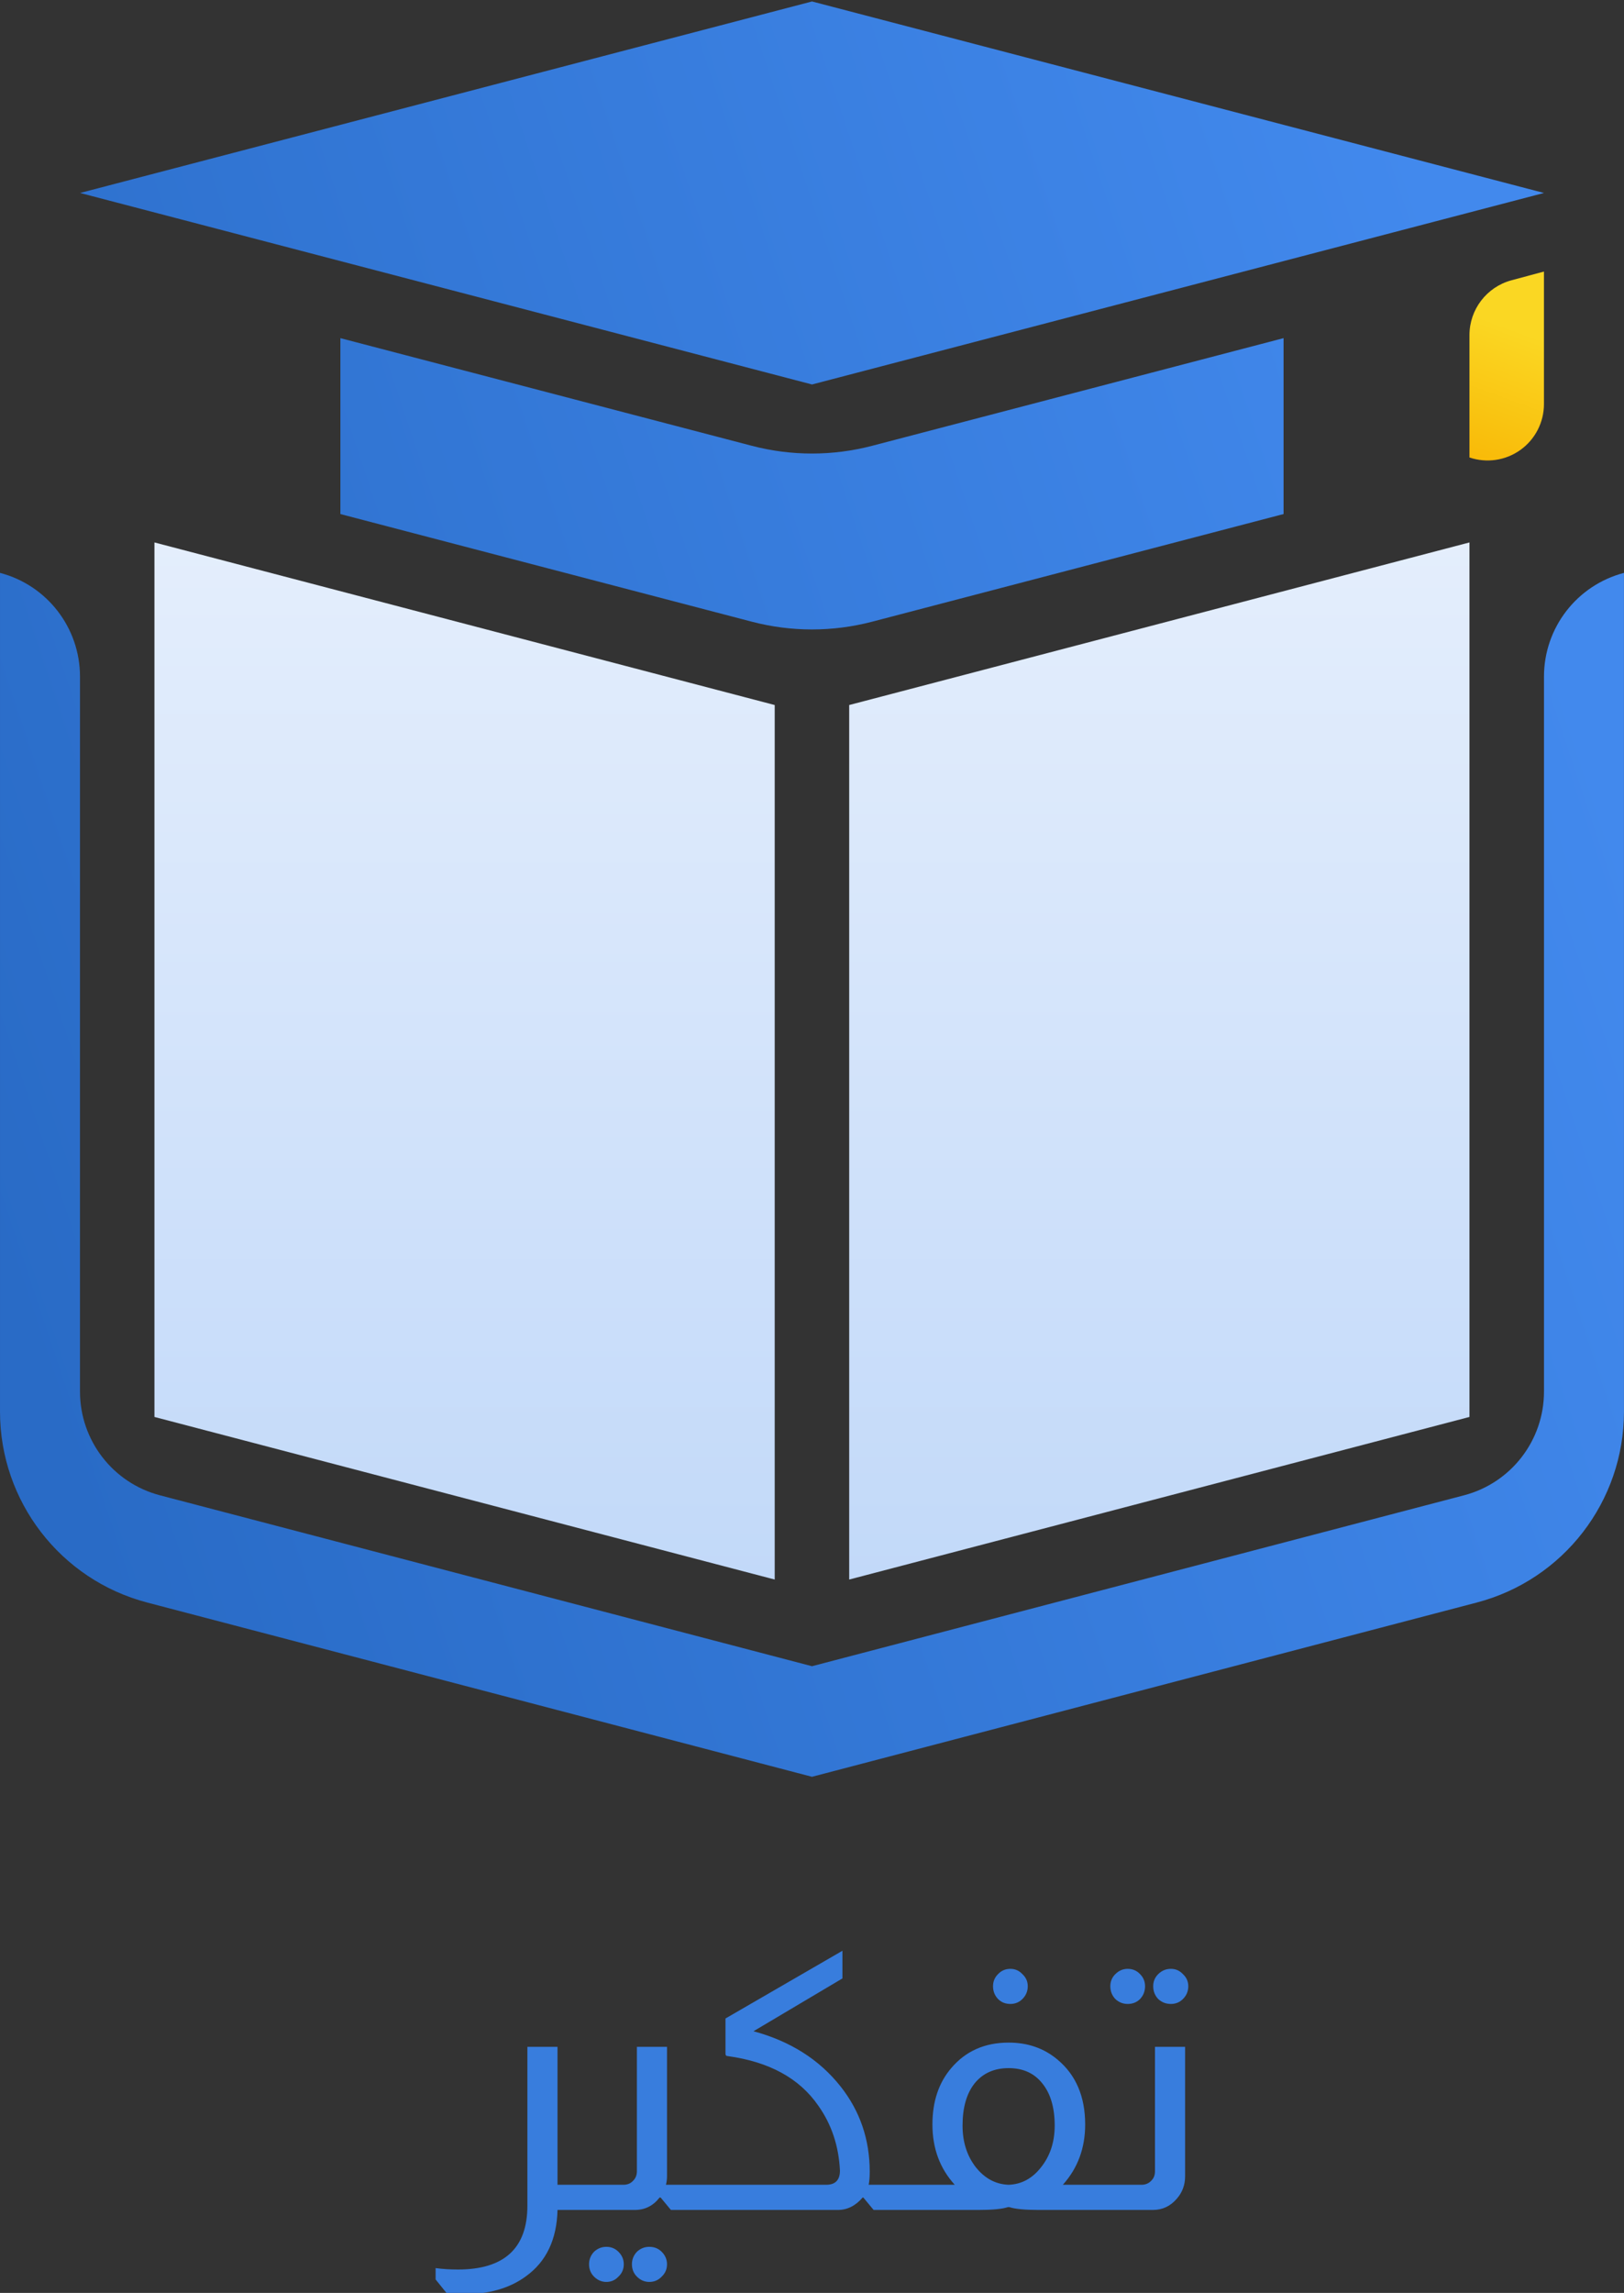 <?xml version="1.0" encoding="UTF-8" standalone="no"?><!DOCTYPE svg PUBLIC "-//W3C//DTD SVG 1.1//EN" "http://www.w3.org/Graphics/SVG/1.1/DTD/svg11.dtd"><svg width="100%" height="100%" viewBox="0 0 15104 21314" version="1.1" xmlns="http://www.w3.org/2000/svg" xmlns:xlink="http://www.w3.org/1999/xlink" xml:space="preserve" xmlns:serif="http://www.serif.com/" style="fill-rule:evenodd;clip-rule:evenodd;stroke-linejoin:round;stroke-miterlimit:2;"><rect x="0" y="0" width="15104" height="21314" fill="#333333" stroke="none"/><rect id="Artboard2" x="-0" y="0" width="15103.8" height="21313.8" style="fill:none;"/><clipPath id="_clip1"><rect x="-0" y="0" width="15103.8" height="21313.8"/></clipPath><g clip-path="url(#_clip1)"><g><g id="Tefkeer-Icon--Gradient-" serif:id="Tefkeer Icon (Gradient)"><path id="Cover" d="M15103.7,5325.29c-438.225,114.804 -743.837,510.795 -743.837,963.808l-0,6646.88c-0,453.012 -305.613,849 -743.838,963.808c-1765.91,462.634 -6064.12,1588.68 -6064.12,1588.68c0,0 -4298.21,-1126.05 -6064.12,-1588.68c-438.221,-114.808 -743.833,-510.796 -743.833,-963.808l-0,-6646.88c-0,-453.013 -305.613,-849.004 -743.838,-963.808c-0.037,-0.013 -0.058,-0.017 -0.058,-0.017l-0,7797.08c-0,833.954 562.6,1562.93 1369.33,1774.28c2176.63,570.234 6182.5,1619.7 6182.5,1619.7c0,0 4005.88,-1049.47 6182.5,-1619.7c806.729,-211.35 1369.33,-940.325 1369.33,-1774.28l0,-7797.08c0,-0 -0.021,0.004 -0.058,0.017l0.054,-0Z" style="fill:url(#_Linear2);"/><path id="Left-Page" serif:id="Left Page" d="M7205.15,6553.66l-5768.75,-1511.3l0,8129.08l5768.75,1511.3l0,-8129.08Z" style="fill:url(#_Linear3);"/><path id="Right-Page" serif:id="Right Page" d="M7897.95,14682.7l5768.75,-1511.3l-0,-8129.08l-5768.75,1511.3l-0,8129.08Z" style="fill:url(#_Linear4);"/><path id="Tassel" d="M14359.5,2524.2c0,-0 -144.82,38.946 -302.033,81.221c-230.537,61.996 -390.771,271.004 -390.771,509.733l0,1137.32c0,-0 0.046,0.017 0.138,0.046c160.012,54.354 336.421,28.216 473.8,-70.209c137.375,-98.42 218.866,-257.045 218.866,-426.041l0,-1232.07Z" style="fill:url(#_Linear5);"/><path id="Academic-Cap--Base-" serif:id="Academic Cap (Base)" d="M11937.8,3143.16c-0,-0 -2644.97,691.787 -3826.93,1000.93c-366.53,95.866 -751.555,95.866 -1118.08,0.008c-1181.96,-309.117 -3826.93,-1000.85 -3826.93,-1000.85l0,1635.28c0,0 2645.03,691.646 3826.97,1000.71c366.504,95.838 751.492,95.83 1117.99,-0.025c1181.94,-309.12 3826.98,-1000.9 3826.98,-1000.9l-0,-1635.14Z" style="fill:url(#_Linear6);"/><path id="Academic-Cap--Top-" serif:id="Academic Cap (Top)" d="M7552.2,13.604l6807.62,1780.18l-6807.62,1780.18l-6807.62,-1780.18l6807.62,-1780.18Z" style="fill:url(#_Linear7);"/></g><path id="Tefkeer-Wordmark--Color-Gradient-" serif:id="Tefkeer Wordmark (Color/Gradient)" d="M8879.74,20308.8c-138.425,-151.609 -207.637,-338.371 -207.637,-560.292c-0,-213.129 58.225,-387.808 174.679,-524.038c134.029,-158.195 312.004,-237.295 533.925,-237.295c177.975,-0 329.579,52.733 454.821,158.195c171.383,142.821 257.075,343.867 257.075,603.138c-0,219.721 -69.213,406.483 -207.638,560.292l731.671,-0c37.354,-0 68.113,-13.184 92.284,-39.55c21.97,-21.975 32.958,-50.538 32.958,-85.692l-0,-1156.83l280.146,-0l-0,1202.98c-0,81.295 -26.367,151.608 -79.1,210.933c-59.325,68.112 -132.934,102.171 -220.821,102.171l-1061.25,-0c-129.634,-0 -220.817,-8.792 -273.55,-26.371l-13.175,-0c-52.734,17.579 -143.917,26.371 -273.55,26.371l-975.559,-0l-95.575,-115.355l-6.604,0c-65.916,76.9 -142.816,115.355 -230.704,115.355l-1552.34,-0l-95.58,-115.355l-9.904,0c-59.325,76.9 -136.225,115.355 -230.708,115.355l-718.471,-0c-6.579,274.65 -104.354,480.091 -293.325,616.316c-151.608,112.059 -348.258,168.088 -589.954,168.088c-37.354,-0 -84.592,-1.1 -141.721,-3.296l-108.762,-135.129l-0,-105.467c63.72,8.792 132.933,13.184 207.637,13.184c430.654,-0 645.979,-197.75 645.979,-593.246l0,-1476.53l280.146,-0l0,1282.08l613.008,-0c35.155,-0 63.717,-10.988 85.688,-32.959c26.367,-24.171 39.55,-54.933 39.55,-92.283l-0,-1156.83l280.162,0l0,1202.98c0,26.367 -3.291,52.734 -9.87,79.101l1489.7,-0c85.691,-0 128.537,-43.946 128.537,-131.834c-10.983,-228.512 -78,-429.558 -201.046,-603.137c-175.779,-254.875 -457.025,-408.684 -843.733,-461.413c-13.183,0 -19.775,-7.691 -19.775,-23.071l-0,-326.287l1087.62,-629.504l-0,257.075l-827.255,491.079c342.767,92.283 613.025,263.662 810.775,514.146c180.175,228.512 270.259,492.179 270.259,791c-0,50.533 -3.292,91.183 -9.871,121.946l800.862,-0Zm-3239.78,576.766c43.942,0 81.296,15.384 112.054,46.142c32.959,32.958 49.438,71.412 49.438,115.354c-0,46.142 -16.479,84.596 -49.438,115.354c-30.758,32.959 -68.112,49.438 -112.054,49.438c-43.946,-0 -82.4,-16.479 -115.358,-49.438c-30.759,-30.758 -46.138,-69.212 -46.138,-115.354c0,-43.942 15.379,-82.396 46.138,-115.354c32.958,-30.758 71.412,-46.142 115.358,-46.142Zm398.792,0c46.141,0 84.596,15.384 115.354,46.142c32.958,32.958 49.437,71.412 49.437,115.354c0,46.142 -16.479,84.596 -49.437,115.354c-30.758,32.959 -69.213,49.438 -115.354,49.438c-43.942,-0 -82.396,-16.479 -115.354,-49.438c-30.759,-30.758 -46.138,-69.212 -46.138,-115.354c0,-43.942 15.379,-82.396 46.138,-115.354c32.958,-30.758 71.412,-46.142 115.354,-46.142Zm3341.96,-1661.1c-134.033,0 -239.5,47.242 -316.4,141.721c-74.708,94.484 -112.058,225.217 -112.058,392.204c-0,151.609 40.646,280.146 121.946,385.613c83.491,105.466 185.662,160.396 306.512,164.791c120.846,-4.395 221.917,-59.325 303.213,-164.791c83.495,-105.467 125.241,-234.004 125.241,-385.613c0,-166.987 -38.45,-297.72 -115.354,-392.204c-74.704,-94.479 -179.071,-141.721 -313.1,-141.721Zm1107.39,-922.829c46.141,0 84.596,16.479 115.354,49.438c30.762,30.762 46.142,68.112 46.142,112.058c-0,46.142 -15.38,85.692 -46.142,118.65c-30.758,30.758 -69.213,46.142 -115.354,46.142c-43.946,-0 -82.396,-15.384 -115.354,-46.142c-30.759,-32.958 -46.142,-72.508 -46.142,-118.65c-0,-43.946 15.383,-81.296 46.142,-112.058c32.958,-32.959 71.408,-49.438 115.354,-49.438Zm402.091,0c43.946,0 81.296,16.479 112.059,49.438c32.958,30.762 49.437,68.112 49.437,112.058c0,46.142 -16.479,85.692 -49.437,118.65c-30.763,30.758 -68.113,46.142 -112.059,46.142c-46.141,-0 -85.691,-15.384 -118.65,-46.142c-30.762,-32.958 -46.141,-72.508 -46.141,-118.65c-0,-43.946 15.379,-81.296 46.141,-112.058c32.959,-32.959 72.509,-49.438 118.65,-49.438Zm-1493,0c43.942,0 81.296,16.479 112.059,49.438c32.958,30.762 49.437,68.112 49.437,112.058c0,46.142 -16.479,85.692 -49.437,118.65c-30.763,30.758 -68.117,46.142 -112.059,46.142c-46.141,-0 -84.596,-15.384 -115.354,-46.142c-30.762,-32.958 -46.146,-72.508 -46.146,-118.65c0,-43.946 15.384,-81.296 46.146,-112.058c30.758,-32.959 69.213,-49.438 115.354,-49.438Z" style="fill:#387ddd;fill-rule:nonzero;"/></g></g><defs><linearGradient id="_Linear2" x1="0" y1="0" x2="1" y2="0" gradientUnits="userSpaceOnUse" gradientTransform="matrix(-15103.7,4799.79,-4799.79,-15103.7,15103.7,7321)"><stop offset="0" style="stop-color:#4289ed;stop-opacity:1"/><stop offset="1" style="stop-color:#296bc6;stop-opacity:1"/></linearGradient><linearGradient id="_Linear3" x1="0" y1="0" x2="1" y2="0" gradientUnits="userSpaceOnUse" gradientTransform="matrix(5.90303e-13,9640.38,-9640.37,5.90303e-13,7551.86,5042.37)"><stop offset="0" style="stop-color:#e4eefc;stop-opacity:1"/><stop offset="1" style="stop-color:#c2d9f9;stop-opacity:1"/></linearGradient><linearGradient id="_Linear4" x1="0" y1="0" x2="1" y2="0" gradientUnits="userSpaceOnUse" gradientTransform="matrix(5.90303e-13,9640.38,-9640.37,5.90303e-13,7551.86,5042.37)"><stop offset="0" style="stop-color:#e4eefc;stop-opacity:1"/><stop offset="1" style="stop-color:#c2d9f9;stop-opacity:1"/></linearGradient><linearGradient id="_Linear5" x1="0" y1="0" x2="1" y2="0" gradientUnits="userSpaceOnUse" gradientTransform="matrix(-436.8,1187.52,-1187.52,-436.8,14103.6,3065)"><stop offset="0" style="stop-color:#fad723;stop-opacity:1"/><stop offset="1" style="stop-color:#f9ba08;stop-opacity:1"/></linearGradient><linearGradient id="_Linear6" x1="0" y1="0" x2="1" y2="0" gradientUnits="userSpaceOnUse" gradientTransform="matrix(-15103.7,4799.79,-4799.79,-15103.7,15103.7,7321)"><stop offset="0" style="stop-color:#4289ed;stop-opacity:1"/><stop offset="1" style="stop-color:#296bc6;stop-opacity:1"/></linearGradient><linearGradient id="_Linear7" x1="0" y1="0" x2="1" y2="0" gradientUnits="userSpaceOnUse" gradientTransform="matrix(-15103.7,4799.79,-4799.79,-15103.7,15103.7,7321)"><stop offset="0" style="stop-color:#4289ed;stop-opacity:1"/><stop offset="1" style="stop-color:#296bc6;stop-opacity:1"/></linearGradient></defs></svg>